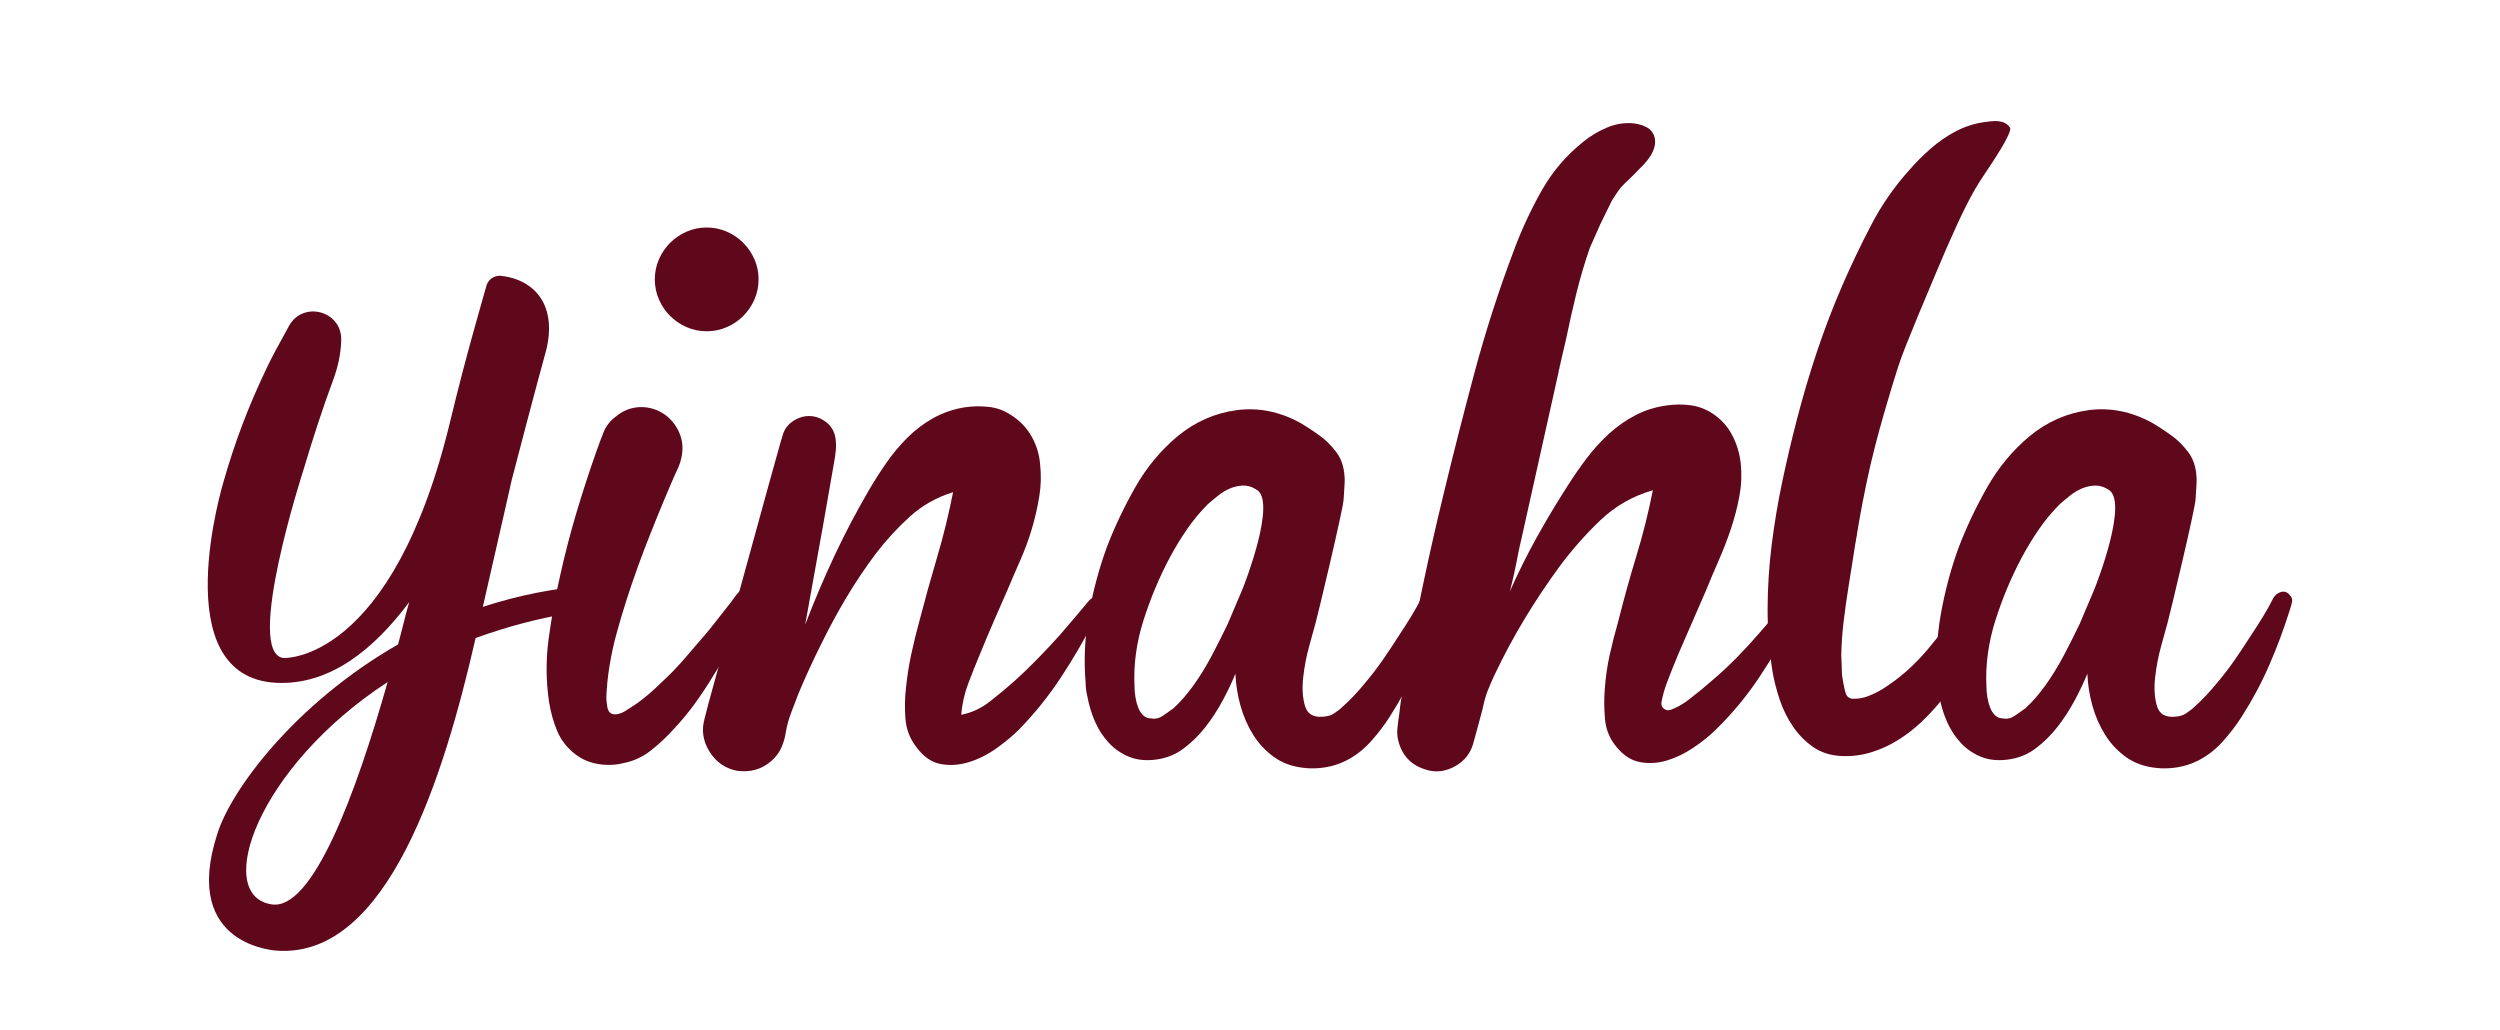 <svg xml:space="preserve" style="enable-background:new 0 0 8192 3374.6;" viewBox="0 0 8192 3374.6" y="0px" x="0px" xmlns:xlink="http://www.w3.org/1999/xlink" xmlns="http://www.w3.org/2000/svg" id="Layer_1" version="1.1">
<style type="text/css">
	.st0{display:none;}
	.st1{display:inline;}
	.st2{fill:#3B409A;}
	.st3{fill:#5F071B;}
	.st4{fill:none;}
</style>
<g id="Layer_1_00000052800076934241249700000015696038060041231258_">
	<g class="st0">
		<g class="st1">
			<polyline points="-657,3595.7 -657,6733.3 1567,6733.3 1567,3595.7" class="st2" id="SVGID_1_"></polyline>
		</g>
	</g>
</g>
<g id="Layer_2_00000145059790513573974270000006156325911715447703_">
	<path d="M6373.5,8502.7"></path>
	<path d="M6338.5,8570"></path>
	<path d="M6411.6,8506.2"></path>
	<g>
		<g>
			<path d="M1799.1,2299.9c-10.3-69.5-10.6-139.2-1-209.3c9.7-70.1,22.2-138.6,37.6-205.5
				c15.4-69.4,33.1-137.6,53-204.5c19.9-66.9,41.5-133.1,64.6-198.8c7.7-21.9,15.7-43.4,24.1-64.6c8.4-21.2,22.2-38.9,41.5-53
				c21.9-18,46.3-28,73.3-29.9c27-1.9,52.7,4.2,77.2,18.3c23.1,14.2,40.8,33.5,53,57.9s16.4,50.2,12.6,77.2
				c-2.6,18-7.8,35-15.5,51.1c-7.7,16.1-14.8,31.8-21.2,47.3c-30.9,72.1-60.1,144.1-87.8,216.1c-27.6,72-52.4,144.7-74.3,218
				c-10.3,36-21.2,72.1-29,109c-8,37.9-13.3,69.8-17.2,107.9c0,5.2-1.3,16.5-2.2,28.1c-0.9,12.8-1.3,23.2,0,34.7
				c1.3,11.6,2.2,22.1,6.7,29.9c12.1,20.7,43.2,7.5,56-1c13.5-9,25.4-16.7,35.7-23.1c14.1-10.3,27.7-20.9,40.5-31.8
				c12.8-10.9,25.7-22.8,38.6-35.7c29.6-27,56.9-55.3,82-84.9c25.1-29.6,50.5-59.2,76.2-88.8l63.7-81c6.4-7.7,12.2-15.4,17.4-23.1
				c5.1-7.7,10.9-14.8,17.4-21.2c10.3-10.3,22.2-11.6,35.7-3.8c13.5,7.7,18.3,18.7,14.5,32.8c-2.6,10.3-6.4,20-11.6,29
				c-5.2,9-9.7,17.4-13.5,25c-32.2,64.3-68.2,127.4-108,189.1c-19.3,32.2-39.9,63.3-61.7,93.6c-21.9,30.2-45.7,58.9-71.4,85.9
				c-21.9,24.4-46.3,47.3-73.3,68.5c-27,21.2-57.2,35-90.7,41.5c-25.7,6.4-52.8,7.4-81,2.9c-28.3-4.5-53.4-15.1-75.3-31.8
				c-27-20.6-47-46-59.8-76.2C1813.3,2365.1,1804.3,2333.3,1799.1,2299.9z M2315.7,1085.5c-23.2,0-45.1-4.5-65.7-13.5
				c-20.6-9-38.7-21.2-54.1-36.7c-15.5-15.4-27.7-33.5-36.7-54.1c-9-20.6-13.5-42.5-13.5-65.7s4.5-45.1,13.5-65.7
				c9-20.6,21.2-38.6,36.7-54.1c15.4-15.4,33.5-27.7,54.1-36.7c20.6-9,42.5-13.5,65.7-13.5s45.1,4.5,65.7,13.5
				c20.6,9,38.6,21.2,54.1,36.7c15.4,15.5,27.7,33.5,36.7,54.1c9,20.6,13.5,42.5,13.5,65.7c0,23.2-4.5,45.1-13.5,65.7
				c-9,20.6-21.2,38.7-36.7,54.1c-15.5,15.5-33.5,27.7-54.1,36.7C2360.8,1081,2338.9,1085.5,2315.7,1085.5z" class="st3"></path>
			<path d="M2414.6,2525.6c-38.6-7.7-68.5-28.6-89.7-62.7c-21.2-34.1-26.7-69.8-16.4-107.1c2.6-9,4.8-17.7,6.7-26.1
				c1.9-8.4,4.2-17,6.7-26.1l77.2-279.8l121.6-441.8c6.4-21.9,12.5-43.7,18.3-65.6c5.8-21.9,11.9-43.7,18.3-65.6l5.8-19.3
				c6.4-27,22.5-46.6,48.2-58.9c25.7-12.2,51.4-12.5,77.2-1c15.4,7.8,27,17.1,34.7,28c7.7,10.9,12.5,22.8,14.5,35.7
				c1.9,12.9,2.3,26.4,1,40.5c-1.3,14.1-3.2,27.7-5.8,40.5l-34.7,198.7l-59.8,331.9c29.6-77.2,61.4-152.1,95.5-224.8
				c34.1-72.7,71.7-144.4,112.9-215.1c18-30.9,37.3-61.1,57.9-90.7c20.6-29.6,43.4-56.9,68.5-82c25.1-25,53.1-46.3,83.9-63.7
				c30.9-17.4,64.9-29.2,102.3-35.7c25.7-3.9,51.8-4.5,78.1-1.9c26.3,2.6,50.5,10.9,72.4,25.1c29.6,18,52.8,41.5,69.5,70.4
				c16.7,28.9,26.3,60.1,28.9,93.6c3.8,34.7,2.9,69.8-2.9,105.2s-13.8,70.4-24.1,105.2c-10.3,34.7-22.8,68.8-37.6,102.3
				c-14.8,33.4-28.6,65.6-41.5,96.4c-15.4,34.7-30.5,69.2-45.3,103.3c-14.8,34.1-29.3,68.5-43.4,103.2
				c-14.1,33.4-27.7,67.2-40.5,101.3c-12.8,34.1-20.6,68.5-23.1,103.2c33.4-6.4,64.6-20.9,93.6-43.4c28.9-22.5,55.6-44.7,80.1-66.6
				c25.7-23.1,51.1-47.6,76.2-73.3c25.1-25.7,49.2-51.4,72.4-77.2c33.4-38.6,65.6-76.5,96.5-113.8c6.4-7.7,14.8-11.3,25.1-10.6
				c10.3,0.6,16.1,7.4,17.4,20.3c1.3,7.7-1.3,16.4-7.7,26.1c-6.5,9.7-11.6,17.7-15.4,24.1c-33.4,65.6-70.4,129.3-111,191
				s-86.5,119-137.9,171.7c-20.6,20.6-45.4,41.1-74.3,61.8c-29,20.6-59.2,35.7-90.7,45.3c-31.5,9.6-62.4,11.6-92.6,5.8
				c-30.2-5.8-56.9-24.8-80-56.9c-20.6-27-32.2-57.9-34.7-92.6c-2.6-34.7-1.9-68.2,1.9-100.4c3.8-37.3,9.6-73.9,17.3-110
				c7.7-36,16.7-72.6,27-110c18-69.4,37.3-138.9,57.9-208.4c20.6-69.4,37.9-140.2,52.1-212.3c-54,16.7-101.3,43.4-141.8,80.1
				c-40.5,36.7-77.5,76.9-110.9,120.6c-34.7,46.3-66.9,94.2-96.5,143.7c-29.6,49.5-57.2,100.7-83,153.4
				c-28.3,56.6-53.4,111.3-75.2,164c-7.8,20.6-15.5,40.8-23.2,60.8c-7.7,20-13.5,40.8-17.3,62.7c-2.6,18-7.4,35.1-14.5,51.1
				s-17.7,30.5-31.8,43.4C2496.3,2521.1,2458.3,2532,2414.6,2525.6z" class="st3"></path>
		</g>
		<g>
			<path d="M7503.9,1951c-7.8-10.3-17.1-14.1-28-11.6c-10.9,2.6-19.6,9-26.1,19.3c-10.3,20.6-21.6,40.8-33.8,60.8
				c-12.2,20-24.8,39.5-37.6,58.9c-18,28.3-36.3,56-55,83c-18.7,27-38.9,53.4-60.8,79.1c-23.2,28.3-47,53.4-71.4,75.2
				c-6.4,6.5-16.4,14.2-29.9,23.2c-13.5,9-35.7,9.6-35.7,9.6c-30.9,2.6-50.2-9.3-57.9-35.7c-7.7-26.3-9.7-57.2-5.8-92.6
				c3.9-35.4,10.6-70.4,20.3-105.2c9.6-34.7,16.4-59.2,20.2-73.4c7.7-27,89.9-371.2,91.9-404.1c1.7-28.5,4.1-56.1,3.6-69.5
				c-0.9-22.2-5.1-56.6-26.8-85.6c-18.1-24.2-39.3-43.4-50.3-51.4c-23.8-17.4-46.6-32.5-68.5-45.4c-68.2-37.3-137.9-51.1-209.2-41.5
				c-71.3,9.7-135.7,38.3-193.4,85.9c-55.1,46.3-101,101.6-137.6,165.9c-36.6,64.3-67.8,129.9-93.5,196.8
				c-25.8,70.8-45.4,144.1-58.9,220c-13.5,75.9-17,151.2-10.6,225.7c0,14.1,1.9,28.9,5.8,44.4c5.2,28.3,13.5,55.7,25,82
				c11.6,26.4,26.7,49.5,45.3,69.5c18.7,19.9,40.5,35,65.6,45.3c25,10.3,53.6,13.5,85.7,9.7c34.6-3.9,65.4-15.8,92.3-35.7
				c26.9-20,50.9-43.4,72.1-70.4c21.2-27,40.1-56,56.7-86.8c16.7-30.9,30.8-60.5,42.3-88.8c1.3,34.7,6.7,69.4,16.4,104.2
				c9.6,34.7,23.5,66.6,41.5,95.5c18,28.9,40.8,53.4,68.5,73.3c27.6,19.9,60.8,31.8,99.4,35.7c21.9,2.6,44.7,1.9,68.5-1.9
				c23.8-3.9,46-11,66.6-21.2c30.9-15.4,58.2-36.4,82-62.7c23.8-26.4,44.7-53.7,62.7-82c34.7-54,65-110.6,90.7-169.8
				c25.7-59.1,48.2-119.6,67.5-181.3c2.5-7.7,4.8-15.8,6.7-24.1C7512.5,1964.8,7510.2,1957.4,7503.9,1951z M6863.3,1929.7
				l-48.2,113.8c-16.7,34.7-33.9,69.2-51.9,103.3c-17.9,34.1-37.8,66.5-59.6,97.4c-10.3,14.2-20.9,27.7-31.8,40.6
				c-10.9,12.8-22.8,25.1-35.6,36.6c-9,6.4-19.9,14.1-32.7,23.1c-12.8,9-25.6,12.2-38.4,9.7c-11.6,0-20.9-3.5-27.9-10.6
				c-7.1-7.1-12.5-15.8-16.4-26.1c-3.8-10.3-6.7-21.2-8.6-32.8c-1.9-11.6-2.9-22.5-2.9-32.8c-3.9-73.3,6.1-146.9,29.8-220.9
				c23.7-73.9,52.9-143.1,87.5-207.4c16.7-30.9,34.9-60.8,54.8-89.7c19.9-28.9,42.6-56.3,68.3-82c10.2-9,21.4-18.3,33.6-28
				c12.2-9.7,25-17.4,38.5-23.2c13.5-5.8,27.6-9,42.4-9.6c14.8-0.6,29.2,3.6,43.4,12.5C6977.4,1638.6,6869.7,1914.3,6863.3,1929.7z" class="st3"></path>
		</g>
		<g>
			<path d="M4712.3,1951c-7.8-10.3-17.1-14.1-28-11.6c-10.9,2.6-19.6,9-26.1,19.3c-10.3,20.6-21.6,40.8-33.8,60.8
				c-12.2,20-24.8,39.5-37.6,58.9c-18,28.3-36.3,56-55,83c-18.7,27-38.9,53.4-60.8,79.1c-23.2,28.3-47,53.4-71.4,75.2
				c-6.4,6.5-16.4,14.2-29.9,23.2c-13.5,9-35.7,9.6-35.7,9.6c-30.9,2.6-50.2-9.3-57.9-35.7c-7.7-26.3-9.7-57.2-5.8-92.6
				c3.9-35.4,10.6-70.4,20.3-105.2c9.6-34.7,16.4-59.2,20.2-73.4c7.7-27,89.9-371.2,91.9-404.1c1.7-28.5,4.1-56.1,3.6-69.5
				c-0.9-22.2-5.1-56.6-26.8-85.6c-18.1-24.2-39.3-43.4-50.3-51.4c-23.8-17.4-46.6-32.5-68.5-45.4c-68.2-37.3-137.9-51.1-209.2-41.5
				c-71.3,9.7-135.7,38.3-193.4,85.9c-55.1,46.3-101,101.6-137.6,165.9c-36.6,64.3-67.8,129.9-93.5,196.8
				c-25.8,70.8-45.4,144.1-58.9,220c-13.5,75.9-17,151.2-10.6,225.7c0,14.1,1.9,28.9,5.8,44.4c5.2,28.3,13.5,55.7,25,82
				c11.6,26.4,26.7,49.5,45.3,69.5c18.7,19.9,40.5,35,65.6,45.3c25,10.3,53.6,13.5,85.7,9.7c34.6-3.9,65.4-15.8,92.3-35.7
				c26.9-20,50.9-43.4,72.1-70.4s40.1-56,56.7-86.8c16.7-30.9,30.8-60.5,42.3-88.8c1.3,34.7,6.7,69.4,16.4,104.2
				c9.6,34.7,23.5,66.6,41.5,95.5c18,28.9,40.8,53.4,68.5,73.3c27.6,19.9,60.8,31.8,99.4,35.7c21.9,2.6,44.7,1.9,68.5-1.9
				c23.8-3.9,46-11,66.6-21.2c30.9-15.4,58.2-36.4,82-62.7c23.8-26.4,44.7-53.7,62.7-82c34.7-54,65-110.6,90.7-169.8
				c25.7-59.1,48.2-119.6,67.5-181.3c2.5-7.7,4.8-15.8,6.7-24.1C4721,1964.8,4718.7,1957.4,4712.3,1951z M4071.7,1929.7l-48.2,113.8
				c-16.7,34.7-33.9,69.2-51.9,103.3c-17.9,34.1-37.8,66.5-59.6,97.4c-10.3,14.2-20.9,27.7-31.8,40.6
				c-10.9,12.8-22.8,25.1-35.6,36.6c-9,6.4-19.9,14.1-32.7,23.1c-12.8,9-25.6,12.2-38.4,9.7c-11.6,0-20.9-3.5-27.9-10.6
				c-7.1-7.1-12.5-15.8-16.4-26.1c-3.8-10.3-6.7-21.2-8.6-32.8c-1.9-11.6-2.9-22.5-2.9-32.8c-3.9-73.3,6.1-146.9,29.8-220.9
				c23.7-73.9,52.9-143.1,87.5-207.4c16.7-30.9,34.9-60.8,54.8-89.7c19.9-28.9,42.6-56.3,68.3-82c10.2-9,21.4-18.3,33.6-28
				c12.2-9.7,25-17.4,38.5-23.2c13.5-5.8,27.6-9,42.4-9.6s29.2,3.6,43.4,12.5C4185.9,1638.6,4078.1,1914.3,4071.7,1929.7z" class="st3"></path>
		</g>
		<g>
			<path d="M4985,1767.4c-3.8,14.6-7.1,29.3-9.8,44.1L4985,1767.4z" class="st3"></path>
			<path d="M5107.2,1214.9c0.4-0.5,0.8-1,1.1-1.5l13.4-60.1L5107.2,1214.9z" class="st3"></path>
			<g>
				<path d="M5902.5,1971.1c-1.2-12.9-7-19.3-17.3-19.4c-10.3,0-18.7,3.8-25.1,11.5c-31,37.2-63.4,75-97,113.4
					c-23.3,26.9-47.6,53.2-72.7,78.8c-25.2,25.6-51.4,49.9-78.5,73c-24.6,21.8-51.1,43.5-79.4,65.2c-18.3,14-37.7,24.8-58.1,32.4
					c-16.3,6.1-33.2-7.9-30.1-25c4-21.7,10-43.2,18.1-64.6c12.4-32.7,25.1-64.5,38.1-95.4l89.7-206c13-32.1,27-65.1,41.9-99.1
					c14.9-34,28.3-68.7,40.1-104c11.7-35.3,20.9-70.6,27.5-106c6.6-35.4,8-71,4.4-107.1c-3.7-33.5-13.2-64.7-28.5-93.7
					c-15.3-29-37-52.6-65.2-70.8c-21.8-14.2-45.6-23-71.3-26.4c-25.7-3.4-51.4-3.1-77.2,0.6c-37.4,5-71.8,15.8-103.4,32.4
					s-60.3,36.7-86.2,60.4c-25.8,23.7-49.8,49.9-71.8,78.8c-22,28.9-42.7,58.7-62.2,89.4c-36.3,56.4-70.3,113.2-102.1,170.3
					c-31.8,57.1-61.3,116.4-88.6,178c10.5-41.1,19.7-83.2,27.6-126.2c2.7-14.8,6-29.5,9.8-44.1l123.4-553.9c-0.4,0.5-0.7,1-1.1,1.5
					l14.5-61.5l17-76.4l-17,76.4l9.1-38.7c10.5-51.4,22-102.5,34.5-153.2c12.4-50.8,27.2-100.5,44.1-149.3l35.1-79.3l37.6-76.4
					c19-29.2,25.4-40,40.1-54.1c11.5-11.1,25.7-23.9,48.8-48.3c92.9-86.3,34.1-131.2,34.1-131.2c-13.9-10.3-31.6-16.7-53-19
					c-29.6-2.7-58.5,2-86.9,14.1c-28.4,12.1-53.5,27.1-75.5,45c-56.8,44.8-103,98.9-138.7,162.4c-35.7,63.5-65.9,128.6-90.6,195.4
					c-49.5,131-92.2,263.6-128.3,397.8c-36,134.3-70.4,269.5-103.2,405.6c-44.6,183.8-84.1,370.1-118.4,559
					c-5.3,25.7-10.2,52.1-14.8,79c-4.6,27-8.3,53.4-11,79.1c-2.7,16.7-4.6,32.8-6,48.2c-1.3,15.4,0.5,30.9,5.6,46.3
					c13.9,45.1,44.7,74.2,92.2,87.2c23.1,6.5,46.3,5.7,69.5-2.5c23.2-8.3,42.6-21.4,58.1-39.3c10.3-12.8,17.8-26.9,22.4-42.4
					c4.6-15.4,8.8-30.8,12.8-46.2l19.6-73.2c4-20.5,9.2-39.2,15.7-55.9c6.5-16.7,14.3-34.6,23.4-53.9
					c29.9-62.9,62.6-123.9,98.3-182.9c35.7-59,74.2-116.7,115.6-173.1c40.1-53.8,84.4-103.8,132.9-149.9
					c48.4-46.1,105.5-78.6,171.2-97.6c-14.5,73.3-32.5,145.2-54.1,215.8c-21.6,70.7-41.5,142.6-59.8,215.8
					c-10.5,36-19.7,71.9-27.6,107.9c-7.9,36-13.2,72.6-15.9,109.9c-2.7,32.1-2.6,65.6,0.5,100.3c3.1,34.8,15.5,65,37.2,90.8
					c23,28.4,49,45.2,77.9,50.5c28.9,5.3,58.2,3.5,87.8-5.4c29.6-8.9,58.6-22.9,87-42.1c28.4-19.2,52.3-38.3,71.7-57.6
					c54.3-52.5,102.4-110.5,144.6-173.9c42.1-63.5,80-128.6,113.8-195.3c3.9-6.4,9-14.4,15.5-24
					C5901.1,1989.4,5903.7,1980.1,5902.5,1971.1z" class="st3"></path>
			</g>
		</g>
		<g>
			<path d="M6066.7,1818.7l17.8-68.8C6078.2,1760,6069.1,1806,6066.7,1818.7z" class="st3"></path>
			<path d="M6539.3,1942.4c-5.3-13.4-14.2-22.5-26.7-27.5c-12.5-5-24.8-4.7-36.8,0.7c-6.8,3.3-12.4,8.3-16.8,15
				c-4.2,6.3-7.8,12.4-10.8,18.2c-0.4,0.8-0.8,1.5-1.3,2.3c-17.6,26.5-35.5,52.7-53.6,78.4c-18.4,26.2-37.7,51.3-57.9,75.4
				c-21.8,27.8-45,53.6-69.6,77.2c-24.7,23.7-51.4,45.3-80.2,64.7c-19.3,13.8-40.6,25.2-63.9,34.2c-16.8,6.4-33.7,9.3-50.8,8.7
				c-9.9-0.3-18.5-6.6-22.1-15.8c0-0.1-0.1-0.2-0.1-0.3c-3.7-9.3-12.9-52.7-13.2-70.9c-0.4-17.8-1-35.6-2-53.5c0-0.6,0-1.2,0-1.8
				c0.7-37.1,3.2-74,7.7-110.7c4.5-37,9.7-74,15.5-111l17-107c1.3-6.8,28.4-194.8,70.9-358.2c37-142.3,78.2-267.5,78.2-267.5
				c22.3-66.9,99.9-247.8,121.9-300.7c22-53,45-105.5,68.9-157.7c8-17.4,17-36.3,27.2-56.7c10.2-20.4,20.6-39.8,31.2-58.3
				c10.6-18.5,21.4-34.8,31.4-49.6c19-28,92.8-137.2,83-151.9c-18.7-27.8-54.4-22.2-85.7-17.8c-31.4,4.4-61.9,14.3-91.7,29.8
				c-29.7,15.5-57.5,34.7-83.4,57.6c-25.9,22.9-48.2,45.2-66.8,66.8c-50,55.1-92.4,115.9-127.2,182.6
				c-34.8,66.7-66.8,133.7-95.8,200.8c-30.7,71-58.2,143.2-82.7,216.5c-24.5,73.4-46.4,148-65.9,223.8
				c-17.4,66.9-33.3,134.6-47.7,203.1c-14.3,68.5-25.7,137.2-34.3,206.2c-8.5,69-12.9,138-13.1,207c-0.2,69.1,5.2,137.6,16.1,205.7
				c5.1,30.1,13.1,61.2,23.8,93.1c10.8,31.9,25.3,61.2,43.7,88c18.4,26.7,40.3,49,65.9,66.7c25.6,17.7,56.4,27.5,92.4,29.3
				c33.4,1.6,65.7-2.4,96.9-12c31.2-9.6,60.4-22.9,87.7-39.8c27.3-17,52.9-36.7,76.8-59.2c23.9-22.5,46-46.4,66.3-71.7
				c24.5-30.2,46.7-61.4,66.3-94c19.6-32.5,38-66.1,55.2-100.8c15.4-28.4,29.7-59.4,42.9-93.1c3.4-10,7.5-20.6,12.4-31.8
				C6543.2,1964,6543.5,1953.1,6539.3,1942.4z M6198.4,1317.4l-0.2,2.3L6198.4,1317.4z" class="st3"></path>
		</g>
		<g>
			<path d="M890.2,2963.5c133.7,21,275.2-359,380-728.6C840.4,2515.3,698.9,2934.6,890.2,2963.5z" class="st4"></path>
			<path d="M1949,1917.8c-131,7.9-254.2,34.1-366.9,70.8c52.4-228,94.3-414.1,94.3-414.1
				c73.4-283,112.7-424.6,112.7-424.6c36.7-144.1-31.4-233.2-149.4-246.4c-21,0-36.7,10.5-44.6,28.8
				c-18.3,65.5-68.1,233.3-117.9,440.3c-191.3,802-547.7,783.6-547.7,783.6c-131-13.1,65.5-618.5,65.5-618.5
				c28.8-97,62.9-201.8,97-293.5c16-42.9,25.2-87.7,26.1-130.2c2.1-95.2-124.8-129.5-171-46.2c-30.3,54.6-60.5,110.5-72.7,137.1
				c-60.3,125.8-104.8,243.7-141.5,372.2c0,0-196.6,642.1,173,660.4c175.6,7.9,319.7-110.1,435.1-264.7
				c-13.1,44.6-23.6,91.7-36.7,138.9c-338.1,193.9-547.7,477-592.3,621.1c-120.6,372.2,199.2,382.6,199.2,382.6
				c359,21,542.5-566.1,647.3-1024.7c94.3-34.1,196.6-62.9,306.6-81.2c52.4-7.9,83.9-41.9,94.3-78.6
				C1959.5,1923,1954.3,1917.8,1949,1917.8z M890.2,2963.5c-191.3-28.8-49.8-448.2,380-728.6
				C1165.4,2604.4,1023.9,2984.4,890.2,2963.5z" class="st3"></path>
		</g>
	</g>
</g>
</svg>
